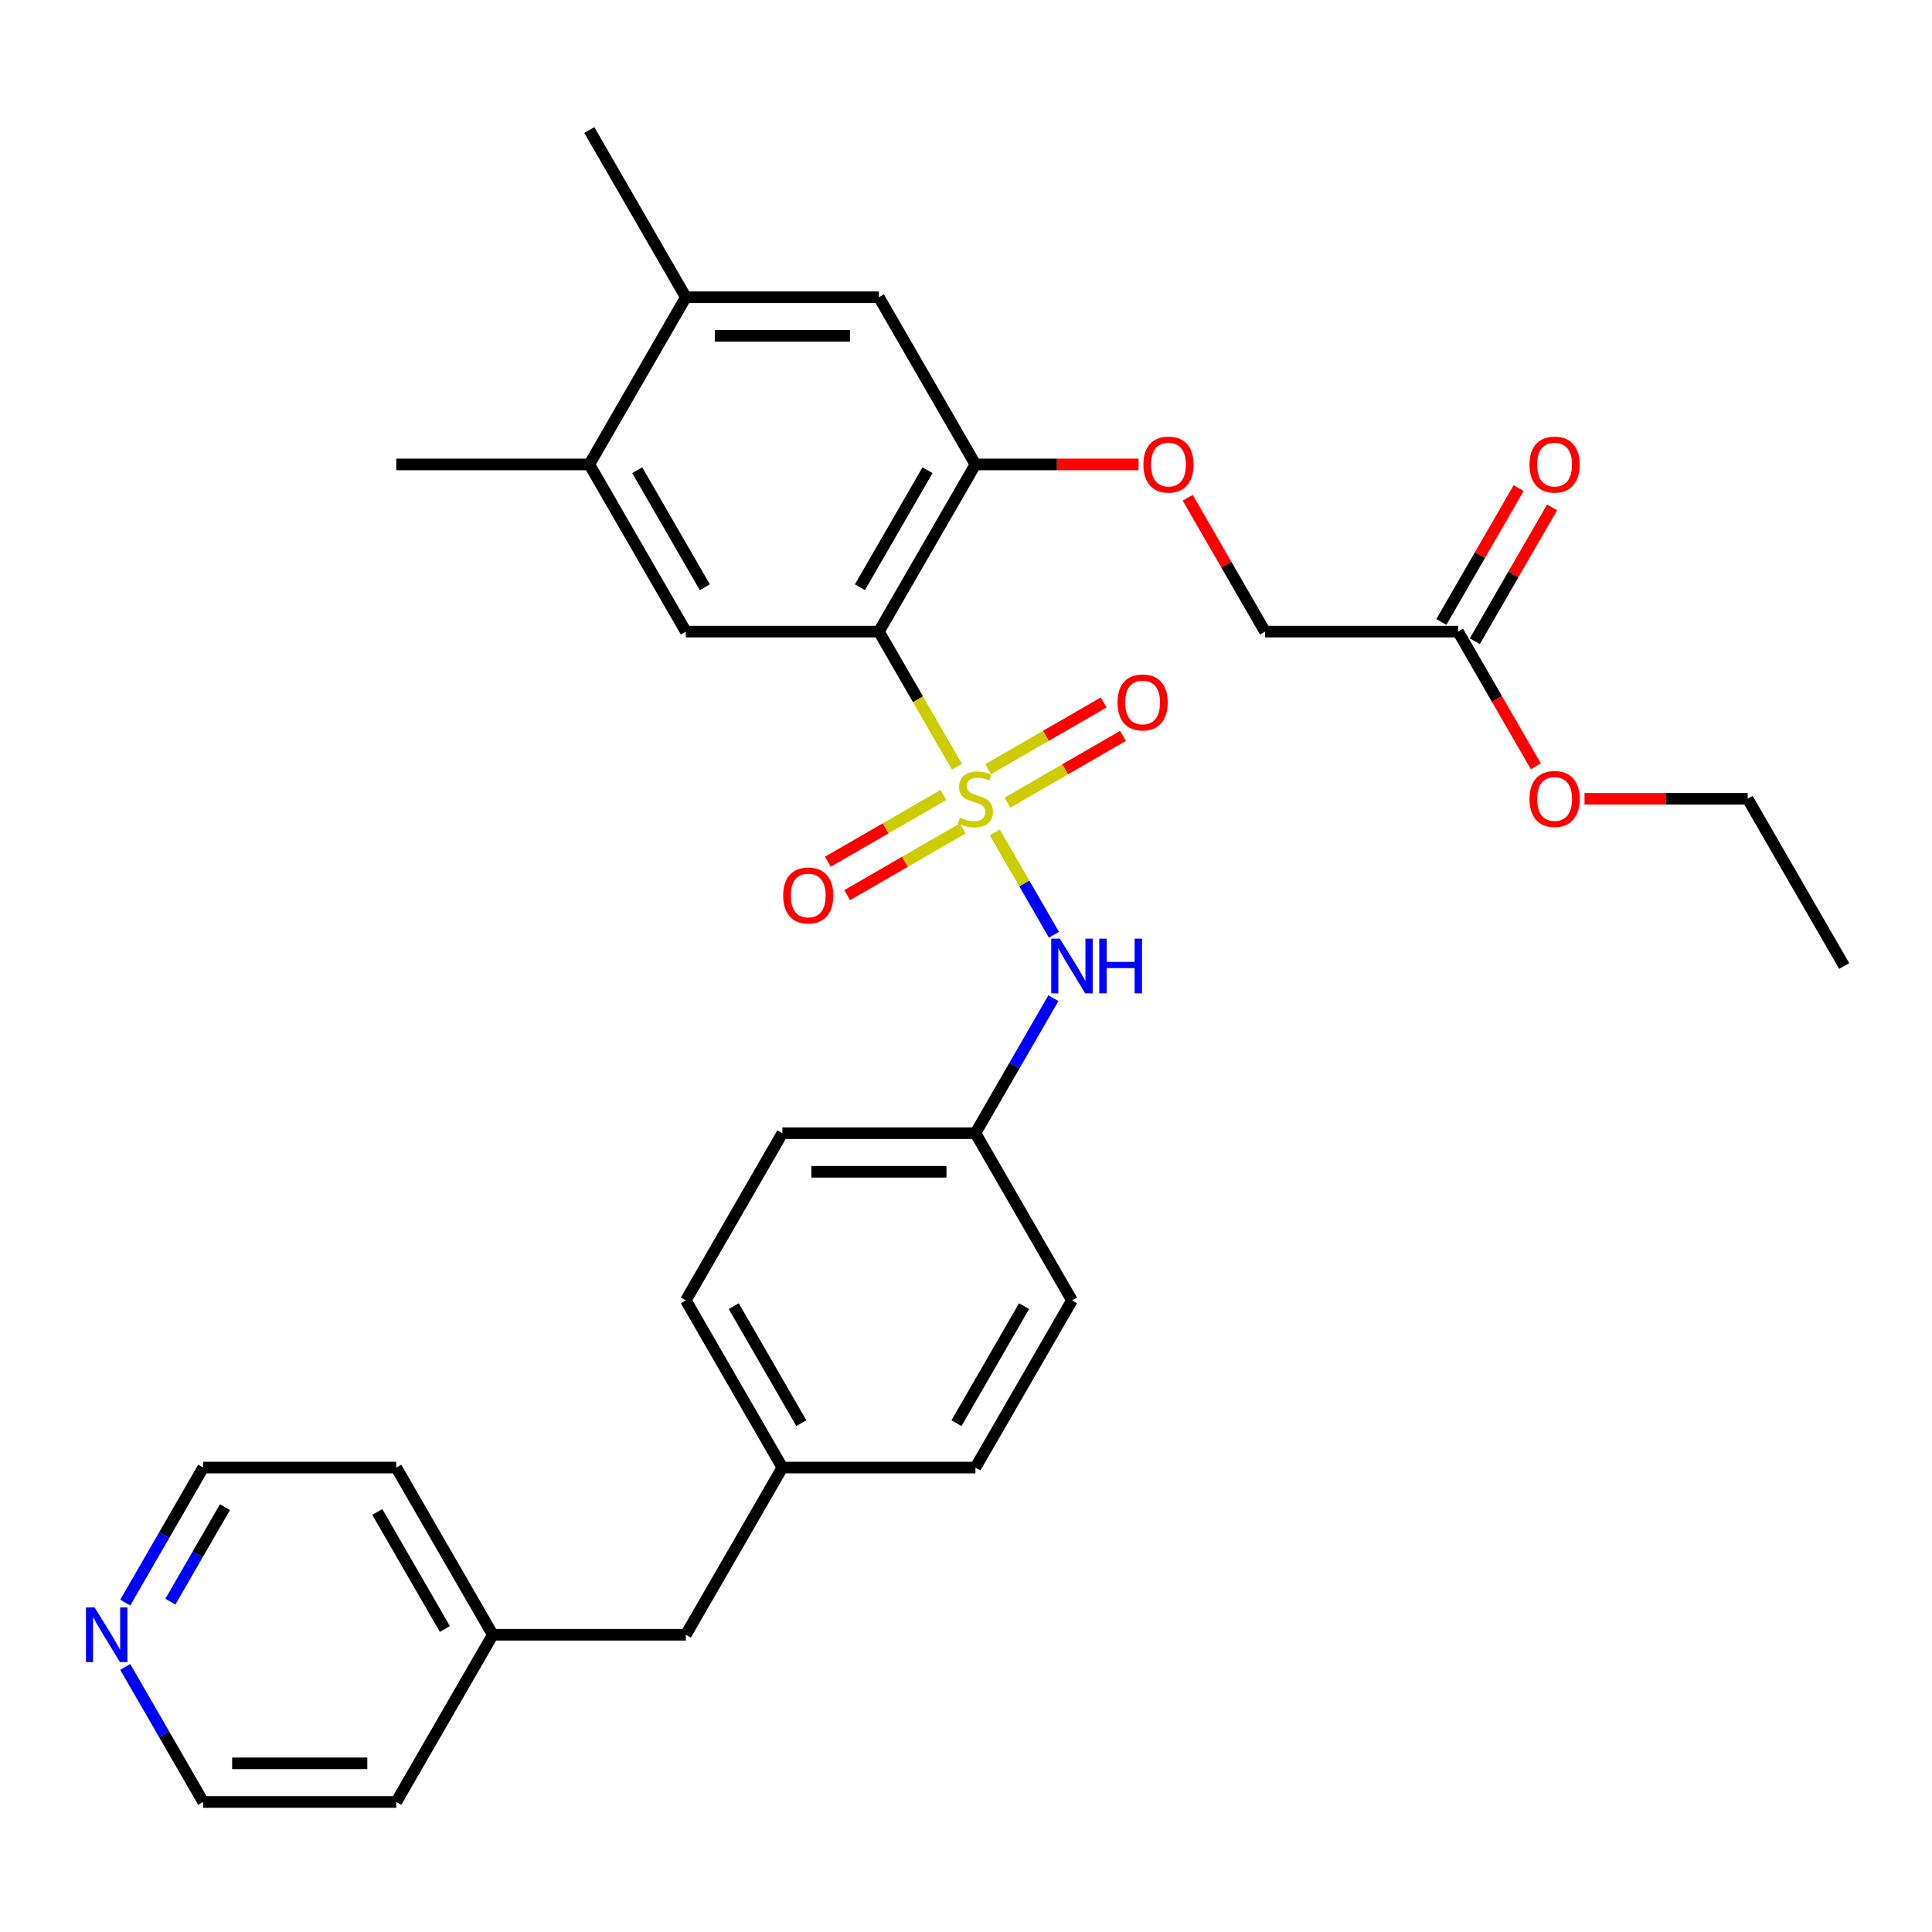 <?xml version='1.0' encoding='iso-8859-1'?>
<svg version='1.1' baseProfile='full'
              xmlns='http://www.w3.org/2000/svg'
                      xmlns:rdkit='http://www.rdkit.org/xml'
                      xmlns:xlink='http://www.w3.org/1999/xlink'
                  xml:space='preserve'
width='1000px' height='1000px' viewBox='0 0 1000 1000'>
<!-- END OF HEADER -->
<rect style='opacity:1.0;fill:#FFFFFF;stroke:none' width='1000' height='1000' x='0' y='0'> </rect>
<path class='bond-0' d='M 495.293,396.854 L 475.106,361.889' style='fill:none;fill-rule:evenodd;stroke:#CCCC00;stroke-width:6px;stroke-linecap:butt;stroke-linejoin:miter;stroke-opacity:1' />
<path class='bond-0' d='M 475.106,361.889 L 454.919,326.924' style='fill:none;fill-rule:evenodd;stroke:#000000;stroke-width:6px;stroke-linecap:butt;stroke-linejoin:miter;stroke-opacity:1' />
<path class='bond-3' d='M 514.908,430.829 L 530.215,457.341' style='fill:none;fill-rule:evenodd;stroke:#CCCC00;stroke-width:6px;stroke-linecap:butt;stroke-linejoin:miter;stroke-opacity:1' />
<path class='bond-3' d='M 530.215,457.341 L 545.522,483.854' style='fill:none;fill-rule:evenodd;stroke:#0000FF;stroke-width:6px;stroke-linecap:butt;stroke-linejoin:miter;stroke-opacity:1' />
<path class='bond-4' d='M 488.314,411.489 L 458.408,428.755' style='fill:none;fill-rule:evenodd;stroke:#CCCC00;stroke-width:6px;stroke-linecap:butt;stroke-linejoin:miter;stroke-opacity:1' />
<path class='bond-4' d='M 458.408,428.755 L 428.501,446.022' style='fill:none;fill-rule:evenodd;stroke:#FF0000;stroke-width:6px;stroke-linecap:butt;stroke-linejoin:miter;stroke-opacity:1' />
<path class='bond-4' d='M 498.306,428.797 L 468.4,446.063' style='fill:none;fill-rule:evenodd;stroke:#CCCC00;stroke-width:6px;stroke-linecap:butt;stroke-linejoin:miter;stroke-opacity:1' />
<path class='bond-4' d='M 468.4,446.063 L 438.494,463.329' style='fill:none;fill-rule:evenodd;stroke:#FF0000;stroke-width:6px;stroke-linecap:butt;stroke-linejoin:miter;stroke-opacity:1' />
<path class='bond-5' d='M 521.449,415.435 L 551.355,398.169' style='fill:none;fill-rule:evenodd;stroke:#CCCC00;stroke-width:6px;stroke-linecap:butt;stroke-linejoin:miter;stroke-opacity:1' />
<path class='bond-5' d='M 551.355,398.169 L 581.261,380.903' style='fill:none;fill-rule:evenodd;stroke:#FF0000;stroke-width:6px;stroke-linecap:butt;stroke-linejoin:miter;stroke-opacity:1' />
<path class='bond-5' d='M 511.456,398.128 L 541.362,380.861' style='fill:none;fill-rule:evenodd;stroke:#CCCC00;stroke-width:6px;stroke-linecap:butt;stroke-linejoin:miter;stroke-opacity:1' />
<path class='bond-5' d='M 541.362,380.861 L 571.269,363.595' style='fill:none;fill-rule:evenodd;stroke:#FF0000;stroke-width:6px;stroke-linecap:butt;stroke-linejoin:miter;stroke-opacity:1' />
<path class='bond-1' d='M 454.919,326.924 L 504.881,240.386' style='fill:none;fill-rule:evenodd;stroke:#000000;stroke-width:6px;stroke-linecap:butt;stroke-linejoin:miter;stroke-opacity:1' />
<path class='bond-1' d='M 445.105,303.951 L 480.079,243.374' style='fill:none;fill-rule:evenodd;stroke:#000000;stroke-width:6px;stroke-linecap:butt;stroke-linejoin:miter;stroke-opacity:1' />
<path class='bond-2' d='M 454.919,326.924 L 354.993,326.924' style='fill:none;fill-rule:evenodd;stroke:#000000;stroke-width:6px;stroke-linecap:butt;stroke-linejoin:miter;stroke-opacity:1' />
<path class='bond-7' d='M 504.881,240.386 L 454.919,153.848' style='fill:none;fill-rule:evenodd;stroke:#000000;stroke-width:6px;stroke-linecap:butt;stroke-linejoin:miter;stroke-opacity:1' />
<path class='bond-9' d='M 504.881,240.386 L 547.1,240.386' style='fill:none;fill-rule:evenodd;stroke:#000000;stroke-width:6px;stroke-linecap:butt;stroke-linejoin:miter;stroke-opacity:1' />
<path class='bond-9' d='M 547.1,240.386 L 589.318,240.386' style='fill:none;fill-rule:evenodd;stroke:#FF0000;stroke-width:6px;stroke-linecap:butt;stroke-linejoin:miter;stroke-opacity:1' />
<path class='bond-6' d='M 354.993,326.924 L 305.031,240.386' style='fill:none;fill-rule:evenodd;stroke:#000000;stroke-width:6px;stroke-linecap:butt;stroke-linejoin:miter;stroke-opacity:1' />
<path class='bond-6' d='M 364.806,303.951 L 329.832,243.374' style='fill:none;fill-rule:evenodd;stroke:#000000;stroke-width:6px;stroke-linecap:butt;stroke-linejoin:miter;stroke-opacity:1' />
<path class='bond-13' d='M 545.232,516.648 L 525.057,551.593' style='fill:none;fill-rule:evenodd;stroke:#0000FF;stroke-width:6px;stroke-linecap:butt;stroke-linejoin:miter;stroke-opacity:1' />
<path class='bond-13' d='M 525.057,551.593 L 504.881,586.538' style='fill:none;fill-rule:evenodd;stroke:#000000;stroke-width:6px;stroke-linecap:butt;stroke-linejoin:miter;stroke-opacity:1' />
<path class='bond-8' d='M 305.031,240.386 L 354.993,153.848' style='fill:none;fill-rule:evenodd;stroke:#000000;stroke-width:6px;stroke-linecap:butt;stroke-linejoin:miter;stroke-opacity:1' />
<path class='bond-23' d='M 305.031,240.386 L 205.105,240.386' style='fill:none;fill-rule:evenodd;stroke:#000000;stroke-width:6px;stroke-linecap:butt;stroke-linejoin:miter;stroke-opacity:1' />
<path class='bond-31' d='M 454.919,153.848 L 354.993,153.848' style='fill:none;fill-rule:evenodd;stroke:#000000;stroke-width:6px;stroke-linecap:butt;stroke-linejoin:miter;stroke-opacity:1' />
<path class='bond-31' d='M 439.93,173.833 L 369.982,173.833' style='fill:none;fill-rule:evenodd;stroke:#000000;stroke-width:6px;stroke-linecap:butt;stroke-linejoin:miter;stroke-opacity:1' />
<path class='bond-24' d='M 354.993,153.848 L 305.031,67.31' style='fill:none;fill-rule:evenodd;stroke:#000000;stroke-width:6px;stroke-linecap:butt;stroke-linejoin:miter;stroke-opacity:1' />
<path class='bond-14' d='M 614.764,257.633 L 634.767,292.279' style='fill:none;fill-rule:evenodd;stroke:#FF0000;stroke-width:6px;stroke-linecap:butt;stroke-linejoin:miter;stroke-opacity:1' />
<path class='bond-14' d='M 634.767,292.279 L 654.769,326.924' style='fill:none;fill-rule:evenodd;stroke:#000000;stroke-width:6px;stroke-linecap:butt;stroke-linejoin:miter;stroke-opacity:1' />
<path class='bond-10' d='M 754.695,326.924 L 654.769,326.924' style='fill:none;fill-rule:evenodd;stroke:#000000;stroke-width:6px;stroke-linecap:butt;stroke-linejoin:miter;stroke-opacity:1' />
<path class='bond-12' d='M 763.348,331.92 L 783.351,297.275' style='fill:none;fill-rule:evenodd;stroke:#000000;stroke-width:6px;stroke-linecap:butt;stroke-linejoin:miter;stroke-opacity:1' />
<path class='bond-12' d='M 783.351,297.275 L 803.354,262.63' style='fill:none;fill-rule:evenodd;stroke:#FF0000;stroke-width:6px;stroke-linecap:butt;stroke-linejoin:miter;stroke-opacity:1' />
<path class='bond-12' d='M 746.041,321.928 L 766.043,287.283' style='fill:none;fill-rule:evenodd;stroke:#000000;stroke-width:6px;stroke-linecap:butt;stroke-linejoin:miter;stroke-opacity:1' />
<path class='bond-12' d='M 766.043,287.283 L 786.046,252.637' style='fill:none;fill-rule:evenodd;stroke:#FF0000;stroke-width:6px;stroke-linecap:butt;stroke-linejoin:miter;stroke-opacity:1' />
<path class='bond-17' d='M 754.695,326.924 L 774.824,361.789' style='fill:none;fill-rule:evenodd;stroke:#000000;stroke-width:6px;stroke-linecap:butt;stroke-linejoin:miter;stroke-opacity:1' />
<path class='bond-17' d='M 774.824,361.789 L 794.954,396.655' style='fill:none;fill-rule:evenodd;stroke:#FF0000;stroke-width:6px;stroke-linecap:butt;stroke-linejoin:miter;stroke-opacity:1' />
<path class='bond-11' d='M 64.829,829.504 L 85.004,794.559' style='fill:none;fill-rule:evenodd;stroke:#0000FF;stroke-width:6px;stroke-linecap:butt;stroke-linejoin:miter;stroke-opacity:1' />
<path class='bond-11' d='M 85.004,794.559 L 105.18,759.614' style='fill:none;fill-rule:evenodd;stroke:#000000;stroke-width:6px;stroke-linecap:butt;stroke-linejoin:miter;stroke-opacity:1' />
<path class='bond-11' d='M 88.189,829.013 L 102.312,804.551' style='fill:none;fill-rule:evenodd;stroke:#0000FF;stroke-width:6px;stroke-linecap:butt;stroke-linejoin:miter;stroke-opacity:1' />
<path class='bond-11' d='M 102.312,804.551 L 116.435,780.09' style='fill:none;fill-rule:evenodd;stroke:#000000;stroke-width:6px;stroke-linecap:butt;stroke-linejoin:miter;stroke-opacity:1' />
<path class='bond-33' d='M 64.829,862.799 L 85.004,897.744' style='fill:none;fill-rule:evenodd;stroke:#0000FF;stroke-width:6px;stroke-linecap:butt;stroke-linejoin:miter;stroke-opacity:1' />
<path class='bond-33' d='M 85.004,897.744 L 105.18,932.69' style='fill:none;fill-rule:evenodd;stroke:#000000;stroke-width:6px;stroke-linecap:butt;stroke-linejoin:miter;stroke-opacity:1' />
<path class='bond-18' d='M 504.881,586.538 L 404.956,586.538' style='fill:none;fill-rule:evenodd;stroke:#000000;stroke-width:6px;stroke-linecap:butt;stroke-linejoin:miter;stroke-opacity:1' />
<path class='bond-18' d='M 489.892,606.523 L 419.945,606.523' style='fill:none;fill-rule:evenodd;stroke:#000000;stroke-width:6px;stroke-linecap:butt;stroke-linejoin:miter;stroke-opacity:1' />
<path class='bond-19' d='M 504.881,586.538 L 554.844,673.076' style='fill:none;fill-rule:evenodd;stroke:#000000;stroke-width:6px;stroke-linecap:butt;stroke-linejoin:miter;stroke-opacity:1' />
<path class='bond-15' d='M 404.956,759.614 L 504.881,759.614' style='fill:none;fill-rule:evenodd;stroke:#000000;stroke-width:6px;stroke-linecap:butt;stroke-linejoin:miter;stroke-opacity:1' />
<path class='bond-16' d='M 404.956,759.614 L 354.993,846.152' style='fill:none;fill-rule:evenodd;stroke:#000000;stroke-width:6px;stroke-linecap:butt;stroke-linejoin:miter;stroke-opacity:1' />
<path class='bond-32' d='M 404.956,759.614 L 354.993,673.076' style='fill:none;fill-rule:evenodd;stroke:#000000;stroke-width:6px;stroke-linecap:butt;stroke-linejoin:miter;stroke-opacity:1' />
<path class='bond-32' d='M 414.769,736.641 L 379.795,676.064' style='fill:none;fill-rule:evenodd;stroke:#000000;stroke-width:6px;stroke-linecap:butt;stroke-linejoin:miter;stroke-opacity:1' />
<path class='bond-22' d='M 354.993,846.152 L 255.068,846.152' style='fill:none;fill-rule:evenodd;stroke:#000000;stroke-width:6px;stroke-linecap:butt;stroke-linejoin:miter;stroke-opacity:1' />
<path class='bond-27' d='M 820.146,413.462 L 862.364,413.462' style='fill:none;fill-rule:evenodd;stroke:#FF0000;stroke-width:6px;stroke-linecap:butt;stroke-linejoin:miter;stroke-opacity:1' />
<path class='bond-27' d='M 862.364,413.462 L 904.583,413.462' style='fill:none;fill-rule:evenodd;stroke:#000000;stroke-width:6px;stroke-linecap:butt;stroke-linejoin:miter;stroke-opacity:1' />
<path class='bond-21' d='M 404.956,586.538 L 354.993,673.076' style='fill:none;fill-rule:evenodd;stroke:#000000;stroke-width:6px;stroke-linecap:butt;stroke-linejoin:miter;stroke-opacity:1' />
<path class='bond-20' d='M 554.844,673.076 L 504.881,759.614' style='fill:none;fill-rule:evenodd;stroke:#000000;stroke-width:6px;stroke-linecap:butt;stroke-linejoin:miter;stroke-opacity:1' />
<path class='bond-20' d='M 530.042,676.064 L 495.068,736.641' style='fill:none;fill-rule:evenodd;stroke:#000000;stroke-width:6px;stroke-linecap:butt;stroke-linejoin:miter;stroke-opacity:1' />
<path class='bond-28' d='M 255.068,846.152 L 205.105,932.69' style='fill:none;fill-rule:evenodd;stroke:#000000;stroke-width:6px;stroke-linecap:butt;stroke-linejoin:miter;stroke-opacity:1' />
<path class='bond-29' d='M 255.068,846.152 L 205.105,759.614' style='fill:none;fill-rule:evenodd;stroke:#000000;stroke-width:6px;stroke-linecap:butt;stroke-linejoin:miter;stroke-opacity:1' />
<path class='bond-29' d='M 230.266,843.164 L 195.292,782.587' style='fill:none;fill-rule:evenodd;stroke:#000000;stroke-width:6px;stroke-linecap:butt;stroke-linejoin:miter;stroke-opacity:1' />
<path class='bond-25' d='M 105.18,932.69 L 205.105,932.69' style='fill:none;fill-rule:evenodd;stroke:#000000;stroke-width:6px;stroke-linecap:butt;stroke-linejoin:miter;stroke-opacity:1' />
<path class='bond-25' d='M 120.169,912.704 L 190.116,912.704' style='fill:none;fill-rule:evenodd;stroke:#000000;stroke-width:6px;stroke-linecap:butt;stroke-linejoin:miter;stroke-opacity:1' />
<path class='bond-26' d='M 105.18,759.614 L 205.105,759.614' style='fill:none;fill-rule:evenodd;stroke:#000000;stroke-width:6px;stroke-linecap:butt;stroke-linejoin:miter;stroke-opacity:1' />
<path class='bond-30' d='M 904.583,413.462 L 954.545,500' style='fill:none;fill-rule:evenodd;stroke:#000000;stroke-width:6px;stroke-linecap:butt;stroke-linejoin:miter;stroke-opacity:1' />
<path  class='atom-0' d='M 496.887 423.175
Q 497.207 423.295, 498.526 423.854
Q 499.845 424.414, 501.284 424.774
Q 502.763 425.093, 504.202 425.093
Q 506.88 425.093, 508.439 423.814
Q 509.997 422.495, 509.997 420.217
Q 509.997 418.658, 509.198 417.699
Q 508.439 416.74, 507.24 416.22
Q 506.04 415.7, 504.042 415.101
Q 501.524 414.341, 500.005 413.622
Q 498.526 412.903, 497.447 411.384
Q 496.408 409.865, 496.408 407.307
Q 496.408 403.749, 498.806 401.551
Q 501.244 399.353, 506.04 399.353
Q 509.318 399.353, 513.035 400.911
L 512.116 403.989
Q 508.718 402.59, 506.16 402.59
Q 503.402 402.59, 501.883 403.749
Q 500.365 404.869, 500.405 406.827
Q 500.405 408.346, 501.164 409.265
Q 501.963 410.185, 503.083 410.704
Q 504.242 411.224, 506.16 411.823
Q 508.718 412.623, 510.237 413.422
Q 511.756 414.222, 512.835 415.86
Q 513.954 417.459, 513.954 420.217
Q 513.954 424.134, 511.316 426.253
Q 508.718 428.331, 504.362 428.331
Q 501.844 428.331, 499.925 427.771
Q 498.046 427.252, 495.808 426.332
L 496.887 423.175
' fill='#CCCC00'/>
<path  class='atom-4' d='M 548.589 485.851
L 557.862 500.839
Q 558.781 502.318, 560.26 504.996
Q 561.739 507.674, 561.819 507.834
L 561.819 485.851
L 565.576 485.851
L 565.576 514.149
L 561.699 514.149
L 551.746 497.762
Q 550.587 495.843, 549.348 493.645
Q 548.149 491.446, 547.789 490.767
L 547.789 514.149
L 544.112 514.149
L 544.112 485.851
L 548.589 485.851
' fill='#0000FF'/>
<path  class='atom-4' d='M 568.973 485.851
L 572.811 485.851
L 572.811 497.882
L 587.28 497.882
L 587.28 485.851
L 591.117 485.851
L 591.117 514.149
L 587.28 514.149
L 587.28 501.079
L 572.811 501.079
L 572.811 514.149
L 568.973 514.149
L 568.973 485.851
' fill='#0000FF'/>
<path  class='atom-5' d='M 405.353 463.505
Q 405.353 456.71, 408.711 452.913
Q 412.068 449.115, 418.343 449.115
Q 424.619 449.115, 427.976 452.913
Q 431.334 456.71, 431.334 463.505
Q 431.334 470.38, 427.936 474.297
Q 424.539 478.174, 418.343 478.174
Q 412.108 478.174, 408.711 474.297
Q 405.353 470.42, 405.353 463.505
M 418.343 474.976
Q 422.66 474.976, 424.978 472.098
Q 427.337 469.18, 427.337 463.505
Q 427.337 457.949, 424.978 455.151
Q 422.66 452.313, 418.343 452.313
Q 414.027 452.313, 411.668 455.111
Q 409.35 457.909, 409.35 463.505
Q 409.35 469.22, 411.668 472.098
Q 414.027 474.976, 418.343 474.976
' fill='#FF0000'/>
<path  class='atom-6' d='M 578.429 363.579
Q 578.429 356.784, 581.786 352.987
Q 585.144 349.19, 591.419 349.19
Q 597.694 349.19, 601.052 352.987
Q 604.409 356.784, 604.409 363.579
Q 604.409 370.454, 601.012 374.371
Q 597.615 378.248, 591.419 378.248
Q 585.184 378.248, 581.786 374.371
Q 578.429 370.494, 578.429 363.579
M 591.419 375.051
Q 595.736 375.051, 598.054 372.173
Q 600.412 369.255, 600.412 363.579
Q 600.412 358.023, 598.054 355.226
Q 595.736 352.388, 591.419 352.388
Q 587.102 352.388, 584.744 355.186
Q 582.426 357.984, 582.426 363.579
Q 582.426 369.295, 584.744 372.173
Q 587.102 375.051, 591.419 375.051
' fill='#FF0000'/>
<path  class='atom-10' d='M 591.816 240.466
Q 591.816 233.671, 595.174 229.874
Q 598.531 226.077, 604.807 226.077
Q 611.082 226.077, 614.439 229.874
Q 617.797 233.671, 617.797 240.466
Q 617.797 247.341, 614.399 251.258
Q 611.002 255.135, 604.807 255.135
Q 598.571 255.135, 595.174 251.258
Q 591.816 247.381, 591.816 240.466
M 604.807 251.938
Q 609.123 251.938, 611.442 249.06
Q 613.8 246.142, 613.8 240.466
Q 613.8 234.91, 611.442 232.112
Q 609.123 229.275, 604.807 229.275
Q 600.49 229.275, 598.132 232.072
Q 595.813 234.87, 595.813 240.466
Q 595.813 246.182, 598.132 249.06
Q 600.49 251.938, 604.807 251.938
' fill='#FF0000'/>
<path  class='atom-12' d='M 48.962 832.002
L 58.235 846.991
Q 59.154 848.47, 60.633 851.148
Q 62.112 853.826, 62.192 853.986
L 62.192 832.002
L 65.949 832.002
L 65.949 860.301
L 62.072 860.301
L 52.119 843.913
Q 50.96 841.995, 49.721 839.796
Q 48.522 837.598, 48.162 836.919
L 48.162 860.301
L 44.485 860.301
L 44.485 832.002
L 48.962 832.002
' fill='#0000FF'/>
<path  class='atom-13' d='M 791.667 240.466
Q 791.667 233.671, 795.025 229.874
Q 798.382 226.077, 804.657 226.077
Q 810.933 226.077, 814.29 229.874
Q 817.648 233.671, 817.648 240.466
Q 817.648 247.341, 814.25 251.258
Q 810.853 255.135, 804.657 255.135
Q 798.422 255.135, 795.025 251.258
Q 791.667 247.381, 791.667 240.466
M 804.657 251.938
Q 808.974 251.938, 811.292 249.06
Q 813.651 246.142, 813.651 240.466
Q 813.651 234.91, 811.292 232.112
Q 808.974 229.275, 804.657 229.275
Q 800.341 229.275, 797.982 232.072
Q 795.664 234.87, 795.664 240.466
Q 795.664 246.182, 797.982 249.06
Q 800.341 251.938, 804.657 251.938
' fill='#FF0000'/>
<path  class='atom-18' d='M 791.667 413.542
Q 791.667 406.747, 795.025 402.95
Q 798.382 399.153, 804.657 399.153
Q 810.933 399.153, 814.29 402.95
Q 817.648 406.747, 817.648 413.542
Q 817.648 420.417, 814.25 424.334
Q 810.853 428.211, 804.657 428.211
Q 798.422 428.211, 795.025 424.334
Q 791.667 420.457, 791.667 413.542
M 804.657 425.013
Q 808.974 425.013, 811.292 422.136
Q 813.651 419.218, 813.651 413.542
Q 813.651 407.986, 811.292 405.188
Q 808.974 402.35, 804.657 402.35
Q 800.341 402.35, 797.982 405.148
Q 795.664 407.946, 795.664 413.542
Q 795.664 419.258, 797.982 422.136
Q 800.341 425.013, 804.657 425.013
' fill='#FF0000'/>
</svg>
